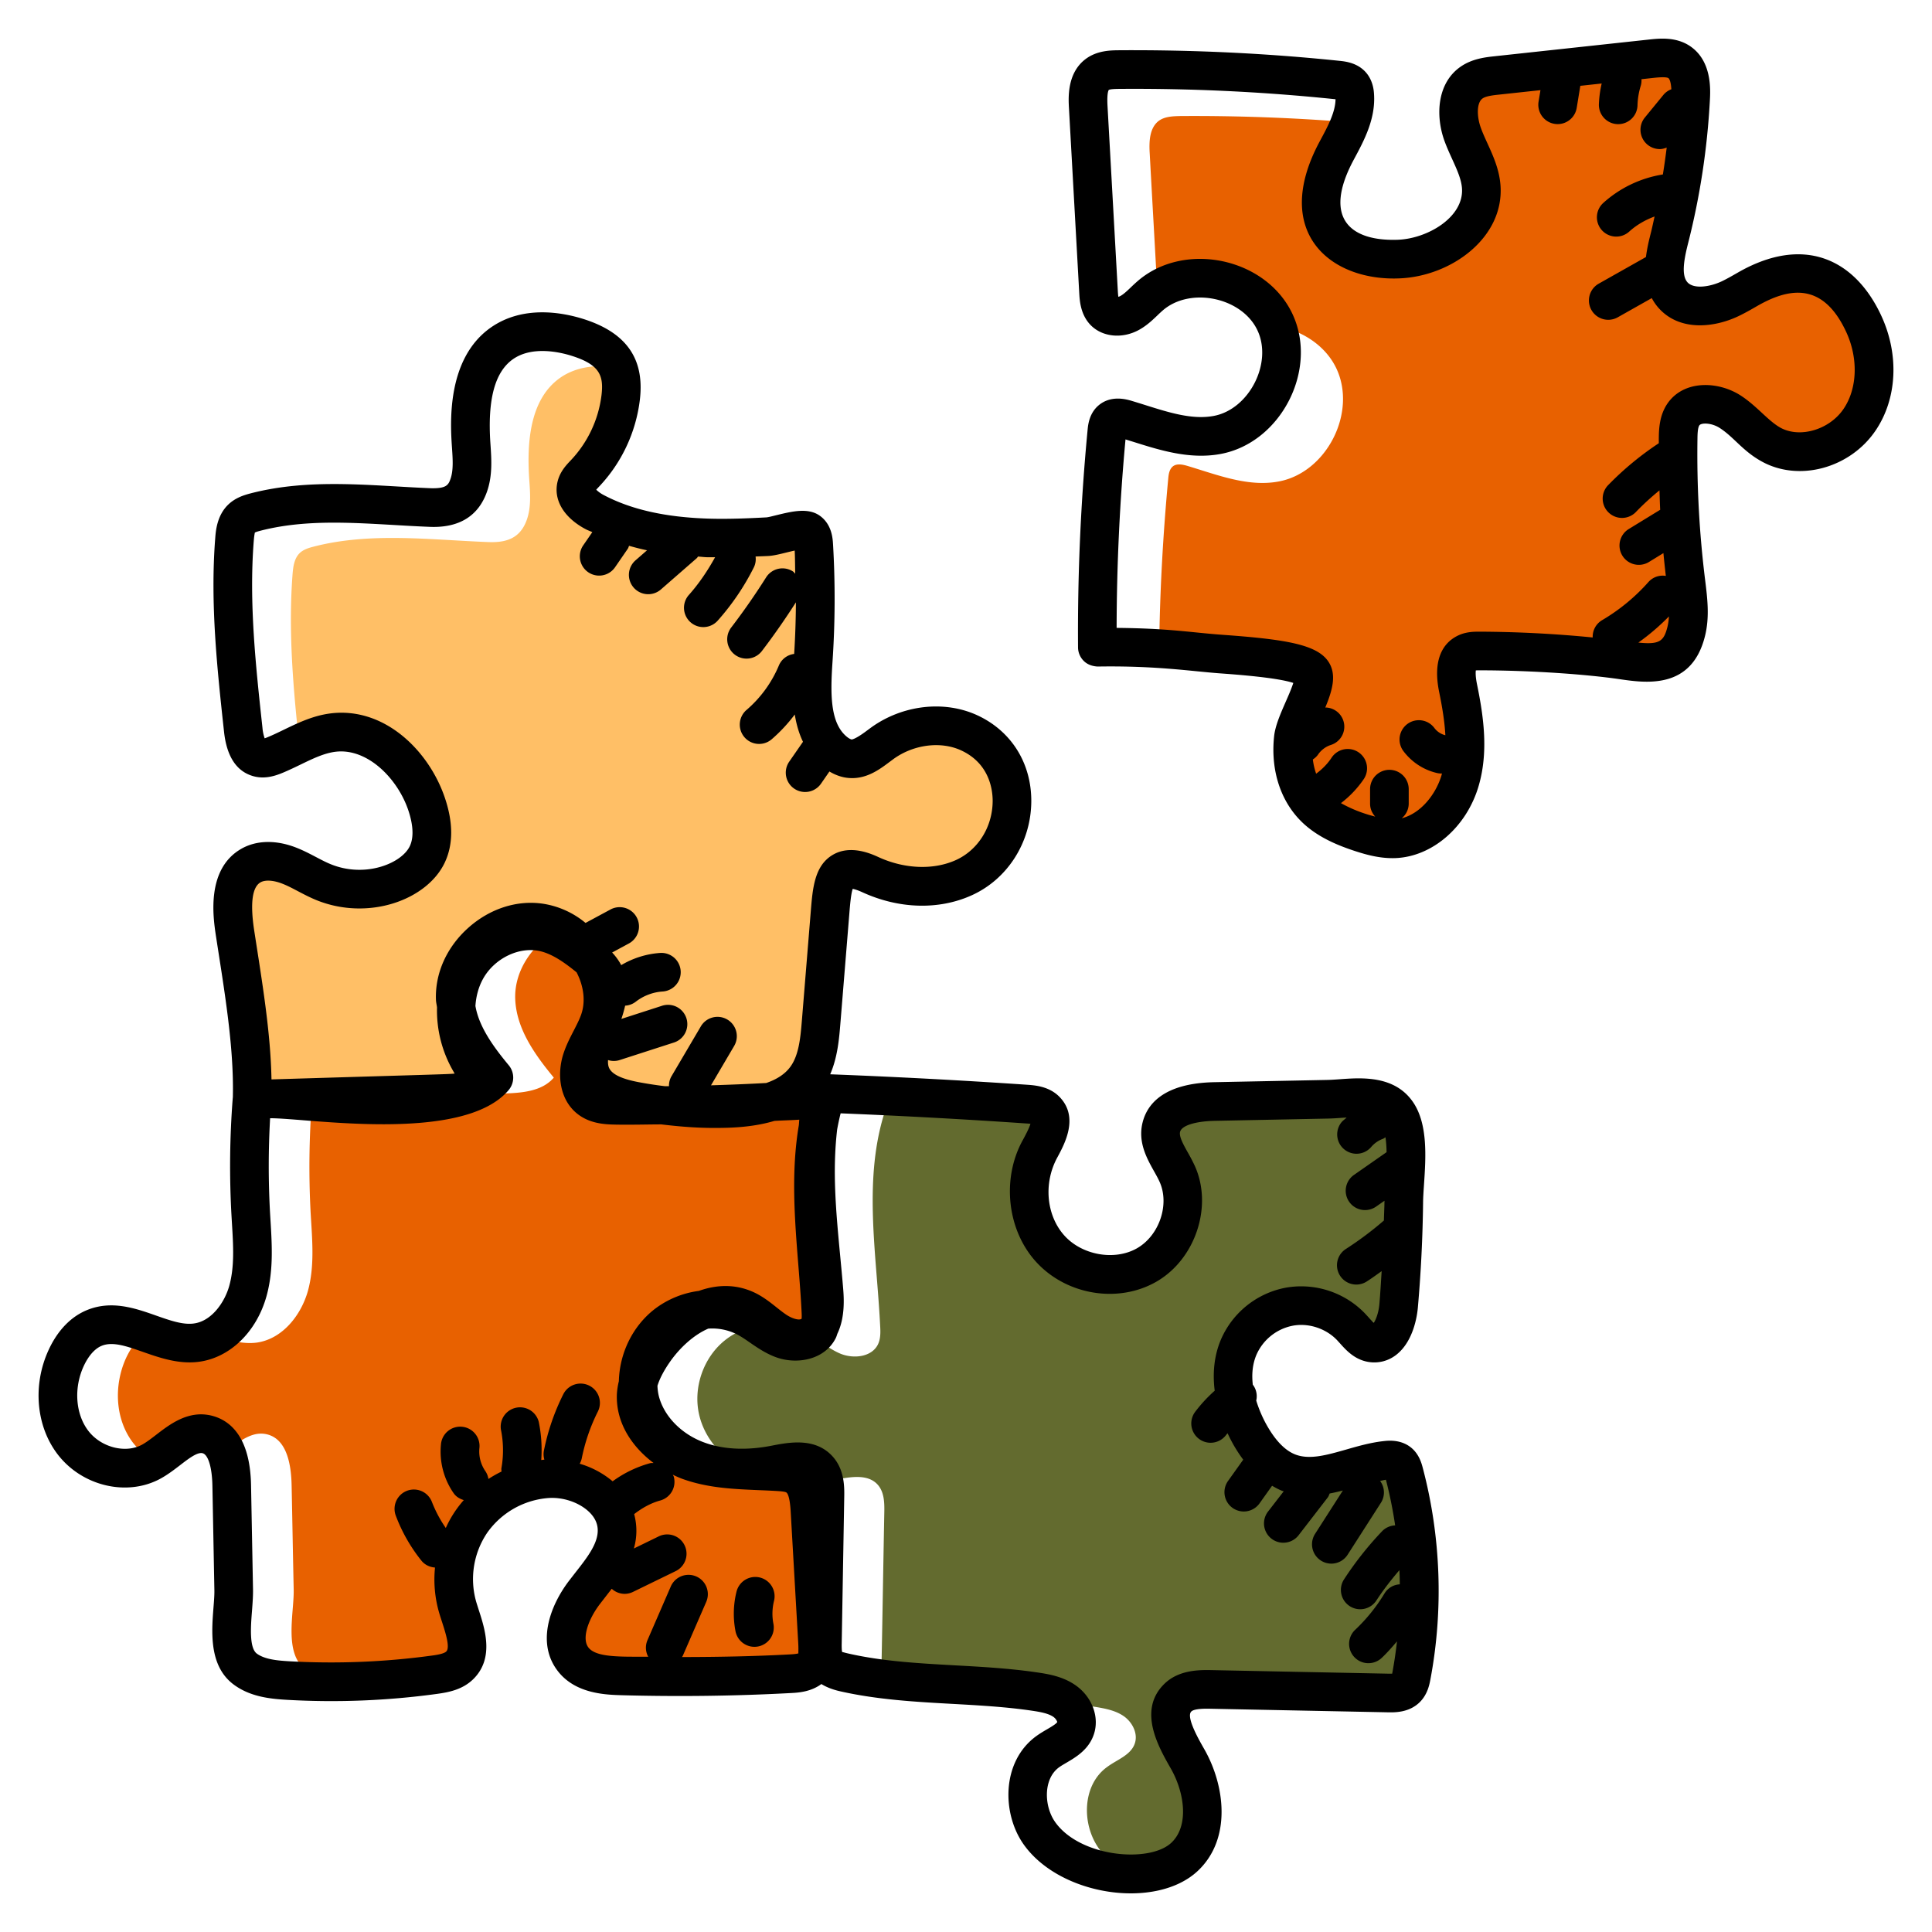 <?xml version="1.0" encoding="UTF-8"?>
<svg xmlns="http://www.w3.org/2000/svg" xmlns:xlink="http://www.w3.org/1999/xlink" xmlns:svgjs="http://svgjs.com/svgjs" id="SvgjsSvg1043" width="288" height="288" version="1.1">
  <defs id="SvgjsDefs1044"></defs>
  <g id="SvgjsG1045">
    <svg xmlns="http://www.w3.org/2000/svg" viewBox="0 0 100 100" width="288" height="288">
      <path fill="#636b2f" d="M72.072 68.78c-.225.48-.588.813-1.087.725-.45-.079-.734-.49-1.048-.823a1.906 1.906 0 0 0-.254-.235c.039-.01.088-.02.127-.029.764-.137 1.576 0 2.262.362z" class="color00b269 svgShape"></path>
      <path fill="#636b2f" d="M73.06 86.728c-.048.235-.107.49-.273.666-.235.235-.607.245-.95.235-3.045-.059-6.1-.127-9.146-.186-.616-.01-1.302.01-1.733.44-.822.814-.068 2.155.51 3.154.91 1.586 1.174 3.828-.157 5.072-.754.715-1.841.92-2.898.881-.598-.313-1.136-.744-1.528-1.302-.92-1.283-.862-3.31.421-4.23.51-.382 1.224-.607 1.43-1.214.176-.51-.118-1.087-.549-1.4-.44-.314-.989-.412-1.517-.5-.47-.069-.94-.127-1.42-.176-.04-.04-.088-.069-.137-.108-.431-.313-.98-.42-1.518-.5-2.536-.381-5.15-.332-7.696-.626l-.03-.03c-.235-.293-.235-.704-.235-1.077.05-2.516.088-5.023.137-7.539.01-.5 0-1.048-.332-1.43-.52-.597-1.47-.41-2.253-.254-.176.039-.362.068-.538.088a1.219 1.219 0 0 0-.274-.617c-.529-.607-1.479-.411-2.262-.264a8.909 8.909 0 0 1-1.772.176c-1.038-.607-1.87-1.576-2.145-2.732-.342-1.42.216-3.026 1.371-3.916a3.743 3.743 0 0 1 1.704-.735c.382.255.764.529 1.194.695.51.196 1.156.176 1.577-.117.5.303.96.685 1.498.9.666.255 1.576.157 1.9-.489.146-.294.137-.646.117-.98-.186-3.769-.91-7.656.294-11.23 2.82.108 5.65.245 8.48.43.136.53-.255 1.195-.54 1.724-.86 1.606-.655 3.75.569 5.101.9.99 2.31 1.46 3.632 1.283.48-.059.94-.196 1.361-.44 1.577-.911 2.33-3.075 1.577-4.73-.362-.793-1.028-1.557-.823-2.399.255-1.077 1.655-1.312 2.762-1.341l5.855-.118c1.185-.02 2.83-.411 3.594.725.01.01.02.03.02.039.714 1.106.342 3.31.322 4.534a70.811 70.811 0 0 1-.264 5.395c-.04.391-.137.832-.323 1.194a3.555 3.555 0 0 0-2.262-.362l-.127.03a3.578 3.578 0 0 0-2.948-.813 3.593 3.593 0 0 0-2.624 2.105c-.607 1.44-.196 3.133.578 4.504.47.842 1.126 1.655 2.037 1.988.646.235 1.312.205 1.987.078.999-.206 2.017-.617 3.036-.725.225-.029.48-.029.656.118.156.127.215.333.264.519a7 7 0 0 1 .147.617h.01c.764 3.231.842 6.629.235 9.89z" class="color00b269 svgShape"></path>
      <path fill="#e86100" d="M42.57 56.854c-.01.069-.03.137-.04.206-2.496.147-4.993.186-7.5.147 2.516-.03 5.033-.147 7.54-.353z" class="color123bd9 svgShape"></path>
      <path fill="#e86100" d="M42.55 68.36c-.098.332-.284.616-.597.783-.558.313-1.273.097-1.802-.255-.392-.264-.744-.597-1.145-.862a3.57 3.57 0 0 0-.422-.235c-1.733-.793-3.7.617-4.768 2.194-.46.665-.852 1.41-.891 2.213-.059 1.557 1.273 2.878 2.741 3.407 1.47.529 3.075.47 4.632.578.323.02.656.049.92.215.568.343.666 1.107.705 1.772.128 2.262.265 4.524.392 6.796.03.48.03 1.038-.333 1.36-.274.246-.666.285-1.028.304-1.4.079-2.79.128-4.19.147h-.187c-1.459.02-2.918.01-4.377-.029-.9-.03-1.919-.118-2.497-.813-.812-.989-.235-2.487.539-3.505.773-1.009 1.762-2.056 1.694-3.33-.059-1.057-.862-1.86-1.87-2.271a3.991 3.991 0 0 0-1.753-.294 5.307 5.307 0 0 0-3.917 2.223 5.278 5.278 0 0 0-.705 4.436c.304 1.018.862 2.242.118 2.996-.343.343-.862.43-1.332.5a38.23 38.23 0 0 1-3.662.322c-.264 0-.519-.02-.774-.029-.783-.04-1.595-.127-2.232-.578-1.126-.822-.587-2.908-.607-4.112-.04-1.802-.069-3.604-.108-5.405-.02-1.038-.225-2.35-1.224-2.634-.793-.225-1.478.352-2.183.881-.186-.42-.47-.754-.92-.881-1.029-.294-1.88.754-2.801 1.322a3.321 3.321 0 0 1-1.097-.92c-.92-1.225-.979-2.958-.352-4.348.245-.529.587-1.018 1.047-1.342.862.304 1.734.647 2.605.53.362-.05.686-.167.989-.353.705.235 1.41.44 2.115.352 1.322-.176 2.301-1.39 2.663-2.673.353-1.273.226-2.634.147-3.966a44.782 44.782 0 0 1 .069-5.953c3.3-.098 6.61-.206 9.919-.303.94-.03 1.987-.108 2.594-.823-.979-1.185-1.938-2.526-1.997-4.063-.059-1.528.97-2.948 2.33-3.614 1.655.842 2.664 2.967 2.027 4.75-.245.694-.695 1.311-.92 2.016s-.157 1.596.44 2.037c.392.274.901.304 1.381.304 1.018.02 2.037.02 3.045 0h.059c2.507.039 5.004 0 7.5-.147-.646 3.329-.166 6.306.118 9.703.04.52.059 1.107-.098 1.596z" class="color123bd9 svgShape"></path>
      <path fill="#e86100" d="M96.247 21.731c-.979 1.44-3.055 2.125-4.582 1.273-.783-.43-1.351-1.194-2.105-1.684-.754-.5-1.93-.607-2.429.137-.244.363-.264.823-.274 1.254-.039 2.467.098 4.925.402 7.373.107.871.235 1.772.01 2.624-.549 2.183-2.36 1.547-4.035 1.361a60.385 60.385 0 0 0-6.648-.372c-.255 0-.51 0-.735.127-.577.313-.509 1.146-.381 1.792.323 1.586.558 3.241.107 4.788-.46 1.547-1.772 2.947-3.388 3.016-.577.02-1.155-.137-1.713-.304-.03-.01-.05-.02-.079-.029-.793-.274-1.596-.607-2.212-1.165-1.048-.93-1.39-2.36-1.244-3.711.049-.47.401-1.185.685-1.85.275-.667.49-1.283.294-1.567-.538-.774-4.573-.892-5.513-1.009A49.79 49.79 0 0 0 60 33.57c.03-2.938.196-5.885.47-8.823.02-.215.059-.45.225-.597.206-.176.519-.108.783-.03 1.538.46 3.124 1.097 4.7.803 2.497-.46 4.074-3.583 2.987-5.865-.568-1.184-1.782-1.958-3.085-2.183a2.253 2.253 0 0 0-.098-.225c-1.028-2.145-4.122-2.909-6.08-1.616-.127-2.36-.265-4.72-.392-7.08-.039-.607-.02-1.321.46-1.693.314-.235.735-.245 1.126-.255 2.938-.02 5.875.088 8.793.323-.548 1.498-1.83 2.889-1.586 4.465.225 1.469 1.704 2.36 3.222 2.566.293.048.597.058.89.048 2.106-.088 4.407-1.635 4.25-3.74-.068-.97-.636-1.821-.96-2.732-.332-.91-.332-2.105.46-2.663.383-.264.872-.323 1.332-.372 2.664-.284 5.327-.578 8-.862.48-.059 1.009-.098 1.42.176.587.392.627 1.224.587 1.92l-.029.44a37.16 37.16 0 0 1-1.057 6.727c-.255 1.009-.51 2.193.176 2.967.666.764 1.88.656 2.82.255v-.01c.049-.01.098-.04.147-.059.96-.46 1.84-1.165 2.898-1.322 1.606-.235 3.124.94 3.887 2.39.04.068.079.146.108.215.744 1.576.774 3.544-.206 4.993z" class="colorfd6229 svgShape"></path>
      <path fill="#ffbf66" d="M49.864 45.437c-1.508.676-3.31.529-4.807-.166-1.89-.862-1.968.46-2.096 1.968-.156 1.9-.303 3.789-.46 5.679-.078.989-.186 2.037-.764 2.859-.881 1.234-2.575 1.547-4.102 1.596-1.381.04-2.771-.049-4.133-.274-.215-.03-.42-.069-.636-.108-.862-.156-1.802-.45-2.213-1.214-.871-1.645 1.469-3.701.617-5.356a1.97 1.97 0 0 0-.294-.411 3.817 3.817 0 0 0-.548-.5c-.666-.528-1.371-1.038-2.203-1.243-1.577-.392-3.32.5-4.103 1.919-.783 1.43-.656 3.26.157 4.67.225.402.519.872.323 1.293-.098.225-.323.372-.548.49-1.42.734-3.104.656-4.69.558-1.107-.069-2.214-.127-3.32-.196l-2.996-.176c.068-2.85-.47-5.738-.891-8.558-.186-1.254-.265-2.84.832-3.466.587-.333 1.322-.245 1.949-.01.626.245 1.194.617 1.811.871 1.146.46 2.468.48 3.623.03.725-.275 1.41-.764 1.743-1.47.382-.812.245-1.771-.04-2.623a6.19 6.19 0 0 0-1.067-1.9c-.95-1.175-2.31-1.968-3.78-1.782-.606.078-1.174.313-1.742.588-.313-2.918-.568-5.856-.343-8.784.03-.391.088-.822.372-1.096.196-.186.46-.265.725-.333 2.918-.754 6.002-.353 9.018-.235.93.039 1.674-.176 2.017-1.175.225-.656.167-1.38.118-2.076-.128-1.91.029-4.142 1.596-5.248.851-.598 1.948-.705 2.996-.53.205.49.205 1.029.137 1.558a6.901 6.901 0 0 1-1.812 3.887c-.195.206-.41.421-.48.695-.136.578.432 1.068.96 1.342.656.342 1.342.607 2.047.803 1.224.342 2.516.49 3.79.528 1.027.03 2.055-.01 3.083-.058.49-.03 1.812-.539 2.155-.265.205.157.244.45.254.715.03.45.05.91.059 1.361.049 1.528.02 3.055-.088 4.583-.108 1.674-.196 3.623 1.077 4.7.235.205.529.372.852.391.42.03.803-.186 1.155-.44.176-.118.343-.245.51-.363 1.272-.92 3.045-1.194 4.484-.538a3.69 3.69 0 0 1 1.645 1.449c1.224 2.007.401 5.023-1.949 6.06z" class="colorf7ca49 svgShape"></path>
      <path d="M73.027 74.919c-.53-.423-1.176-.353-1.388-.33-.683.073-1.33.258-1.957.438-1.007.287-1.877.535-2.613.266-.539-.199-1.046-.715-1.508-1.537a6.561 6.561 0 0 1-.538-1.262.985.985 0 0 0-.16-.8c-.005-.006-.012-.01-.017-.015-.06-.509-.028-1.046.186-1.553a2.592 2.592 0 0 1 1.884-1.508c.82-.153 1.72.146 2.294.752l.146.16c.316.352.747.835 1.453.96.512.09 1.03-.034 1.448-.355.913-.698 1.098-2.06 1.132-2.462.159-1.81.25-3.65.27-5.47.004-.263.025-.572.048-.906.093-1.382.208-3.103-.56-4.24-.95-1.402-2.662-1.279-3.794-1.196-.224.016-.442.032-.645.036l-5.86.117h-.001c-2.664.055-3.489 1.176-3.712 2.107-.241 1.003.226 1.838.601 2.508.1.177.2.355.281.534.535 1.173-.009 2.783-1.163 3.446-1.149.657-2.83.368-3.752-.646-.93-1.024-1.11-2.685-.384-4.037.397-.733 1.135-2.096.133-3.14-.537-.56-1.28-.61-1.68-.639-3.401-.232-6.831-.413-10.2-.542.38-.877.461-1.818.526-2.61l.467-5.73c.033-.408.081-.996.173-1.257.091.017.252.061.502.176 1.883.863 3.936.926 5.634.167 1.873-.835 3.092-2.745 3.107-4.866.012-1.98-1.033-3.65-2.796-4.463-1.705-.785-3.86-.54-5.488.629l-.26.192c-.248.187-.578.404-.748.432-.037-.003-.137-.039-.277-.158-.856-.728-.829-2.245-.72-3.868.136-2.017.145-4.062.027-6.078-.017-.297-.058-.994-.641-1.445-.61-.472-1.461-.262-2.284-.062-.213.051-.407.106-.534.116-.959.05-1.98.095-3 .063-2.216-.07-3.984-.468-5.403-1.216a1.63 1.63 0 0 1-.395-.28c.045-.052.107-.118.174-.188a7.915 7.915 0 0 0 2.082-4.451c.243-2.002-.56-3.443-2.898-4.19-1.077-.342-3.133-.741-4.814.435-2.322 1.629-2.093 5.017-2.01 6.227.04.592.078 1.152-.072 1.593-.113.33-.217.52-1.036.497-3.056-.124-6.219-.534-9.306.264-.398.103-.816.245-1.173.589-.577.56-.639 1.35-.668 1.73-.265 3.381.101 6.759.456 10.025.138 1.273.641 2.044 1.499 2.292.593.172 1.137-.004 1.543-.173.311-.13.617-.277.923-.425.623-.302 1.211-.586 1.793-.66 1.647-.21 3.212 1.365 3.774 3.01.185.544.35 1.311.083 1.875-.425.894-2.303 1.659-4.083.938-.266-.107-.52-.243-.774-.376-.332-.174-.675-.354-1.06-.501-1.03-.392-2.022-.367-2.795.07-1.838 1.044-1.467 3.545-1.327 4.487.445 2.888.943 5.766.88 8.383v.007c0 .007-.004.012-.004.019-.158 2.02-.18 4.07-.066 6.094l.024.41c.07 1.152.136 2.241-.14 3.228-.237.85-.91 1.823-1.826 1.946-.573.083-1.253-.16-1.97-.412-1.07-.376-2.283-.8-3.552-.287-.85.343-1.545 1.066-2.01 2.088-.823 1.802-.642 3.908.46 5.365 1.265 1.671 3.62 2.229 5.36 1.266.36-.2.679-.444.987-.68.446-.344.906-.697 1.175-.623.289.082.487.744.504 1.686l.102 5.407c.023 1.198-.626 3.699 1.024 4.898.85.619 1.87.724 2.757.774 2.566.146 5.17.044 7.731-.307.63-.086 1.348-.224 1.907-.784 1.07-1.075.586-2.574.264-3.565-.045-.142-.09-.28-.13-.415a4.282 4.282 0 0 1 .574-3.585 4.276 4.276 0 0 1 3.158-1.79c.74-.055 1.54.21 2.052.665.316.28.486.6.504.948.037.725-.54 1.462-1.153 2.243l-.338.436c-1.026 1.353-1.7 3.308-.514 4.739.918 1.106 2.428 1.15 3.24 1.175 2.937.08 5.91.044 8.835-.116.352-.02.981-.07 1.507-.462.37.228.76.327.984.378 1.93.435 3.898.544 5.802.649 1.374.076 2.794.155 4.151.358.386.058.819.134 1.08.32.124.09.19.23.191.26-.029.086-.358.279-.534.381-.188.11-.374.221-.545.345-1.814 1.315-1.796 4.022-.646 5.628 1.91 2.668 6.852 3.365 8.997 1.356 1.764-1.654 1.413-4.424.342-6.3-.286-.5-.957-1.67-.676-1.952.162-.16.754-.15 1.01-.144l9.151.184c.366.008 1.118.022 1.67-.53.403-.402.498-.913.549-1.185.679-3.609.54-7.394-.4-10.945-.061-.23-.188-.709-.613-1.05zm-59.541-29.25c.237-.135.649-.112 1.096.058.291.11.567.258.843.403.312.164.625.326.951.459 2.688 1.09 5.722 0 6.641-1.935.447-.94.448-2.076.003-3.378-.83-2.432-3.13-4.702-5.92-4.349-1.25.16-2.265.822-3.23 1.223-.077.032-.133.053-.171.066a2.204 2.204 0 0 1-.115-.554c-.345-3.175-.701-6.458-.45-9.655.024-.316.058-.427.055-.438.024-.017.093-.047.292-.099 2.764-.712 5.693-.323 8.725-.202 1.551.075 2.57-.558 3.01-1.848.28-.824.224-1.649.167-2.471-.154-2.273.229-3.698 1.17-4.359 1.01-.707 2.476-.353 3.059-.166 1.447.461 1.641 1.034 1.52 2.044a5.956 5.956 0 0 1-1.597 3.367c-.235.247-.556.586-.678 1.104-.221.937.327 1.855 1.465 2.456.107.056.227.096.336.149l-.47.682a1 1 0 1 0 1.647 1.135l.661-.96c.032-.047.041-.1.064-.15.302.085.609.166.93.232l-.576.503a1 1 0 1 0 1.315 1.506l1.839-1.604c.026-.023.038-.055.061-.08.16.008.304.03.467.034.141.004.277-.002.417 0-.388.703-.837 1.37-1.373 1.97a1 1 0 0 0 1.49 1.333 12.673 12.673 0 0 0 1.896-2.792.972.972 0 0 0 .082-.548c.217-.01.442-.016.654-.027.394-.02.911-.184 1.371-.28.022.397.017.797.028 1.196-.043-.04-.075-.09-.127-.122a1.002 1.002 0 0 0-1.38.312 35.205 35.205 0 0 1-1.808 2.598 1 1 0 1 0 1.59 1.215c.62-.812 1.209-1.66 1.76-2.52a46.728 46.728 0 0 1-.09 2.67.986.986 0 0 0-.788.59 6.169 6.169 0 0 1-1.677 2.309 1 1 0 1 0 1.3 1.52 8.135 8.135 0 0 0 1.196-1.284c.079.486.21.966.425 1.413l-.712 1.028a1 1 0 0 0 1.645 1.14l.436-.63c.327.194.67.312 1.014.336.903.07 1.591-.451 2.092-.827l.224-.166c1.038-.745 2.438-.92 3.485-.437 1.486.685 1.637 2.069 1.634 2.632-.01 1.34-.763 2.537-1.921 3.054-1.156.514-2.645.455-3.986-.16-.357-.162-1.443-.663-2.366-.12-.95.556-1.044 1.726-1.141 2.918l-.462 5.669c-.068.82-.144 1.75-.58 2.363-.27.38-.69.665-1.265.861-.952.053-1.904.091-2.858.12l1.188-2.02a1 1 0 1 0-1.724-1.013l-1.517 2.578a.972.972 0 0 0-.122.499h-.22a20.863 20.863 0 0 1-1.356-.209c-.851-.162-1.345-.392-1.51-.707-.065-.121-.077-.271-.068-.436a.98.98 0 0 0 .606-.001l2.786-.9a1 1 0 1 0-.614-1.903l-2.088.675c.077-.222.142-.452.195-.686a.986.986 0 0 0 .547-.202c.397-.31.892-.499 1.394-.531a1 1 0 0 0-.128-1.996 4.562 4.562 0 0 0-2.016.631 2.951 2.951 0 0 0-.47-.653l.87-.47a1 1 0 0 0-.948-1.761l-1.299.7a4.515 4.515 0 0 0-2.179-.991c-1.357-.21-2.775.248-3.891 1.245s-1.726 2.356-1.672 3.73c.005.134.04.259.055.39a6.266 6.266 0 0 0 .822 3.265l.09.16c-.423.037-1.053.044-9.48.3-.047-2.468-.481-5.021-.901-7.748-.206-1.385-.093-2.21.335-2.453zm16.518 30.094a.982.982 0 0 0 .108-.278c.167-.84.447-1.655.833-2.423a1 1 0 0 0-1.789-.896 11.578 11.578 0 0 0-1.005 2.928.98.98 0 0 0 .025.456c-.054.005-.107.015-.161.02a7.252 7.252 0 0 0-.13-1.98 1.001 1.001 0 0 0-1.958.404c.134.65.144 1.34.027 1.994-.011.061.003.119.004.179-.234.114-.46.242-.677.384a.982.982 0 0 0-.159-.406 1.793 1.793 0 0 1-.309-1.179 1 1 0 1 0-1.99-.193 3.77 3.77 0 0 0 .658 2.515c.13.188.32.293.524.357a5.665 5.665 0 0 0-.931 1.443 6.463 6.463 0 0 1-.716-1.343 1 1 0 0 0-1.872.705 8.49 8.49 0 0 0 1.327 2.329c.18.224.438.336.703.357a6.16 6.16 0 0 0 .216 2.347c.044.15.094.304.145.46.181.562.43 1.33.222 1.537-.129.129-.556.188-.762.215a38.585 38.585 0 0 1-7.347.293c-.63-.036-1.282-.096-1.694-.396-.404-.294-.316-1.418-.251-2.238.03-.394.057-.765.051-1.08l-.102-5.406c-.047-2.507-1.09-3.326-1.958-3.572a2.306 2.306 0 0 0-.63-.09c-.944 0-1.717.593-2.31 1.049-.26.2-.507.39-.736.517-.86.476-2.141.145-2.797-.724-.655-.865-.75-2.202-.236-3.327.143-.313.454-.867.94-1.064 1.168-.474 3.001 1.104 5.04.827 1.603-.217 2.971-1.547 3.486-3.39.392-1.407.275-2.815.186-4.29a43.631 43.631 0 0 1 .002-4.924c1.957-.01 9.99 1.324 12.346-1.457a1 1 0 0 0 .006-1.285c-.795-.958-1.54-1.987-1.725-3.07.033-.498.16-.978.39-1.396.589-1.074 1.897-1.705 2.989-1.433.671.166 1.317.651 1.857 1.089.374.717.473 1.519.237 2.185-.094.267-.236.541-.385.832-.196.378-.397.769-.542 1.221-.329 1.035-.207 2.41.81 3.145.662.477 1.436.49 1.947.499.77.013 1.544-.009 2.316-.012 1.455.175 2.412.204 3.442.174.921-.029 1.722-.148 2.415-.355.43-.026.86-.033 1.288-.063-.013.096-.013.19-.024.285-.406 2.387-.22 4.829-.029 7.207.065.813.13 1.626.17 2.433.005.08.013.253.004.372a.186.186 0 0 1-.028.022c-.114.062-.43-.003-.761-.22-.176-.118-.342-.25-.508-.382-.337-.268-.72-.573-1.191-.789-.942-.43-1.917-.393-2.832-.065a4.793 4.793 0 0 0-2.293.944c-1.147.892-1.813 2.295-1.848 3.728a3.78 3.78 0 0 0-.102.664c-.063 1.502.797 2.744 1.898 3.57-.06.005-.12-.004-.18.012a5.951 5.951 0 0 0-1.938.937 4.7 4.7 0 0 0-1.706-.91zm10.894 9.868c-1.855.101-3.727.135-5.598.137.013-.024.032-.043.043-.07l1.212-2.786a1 1 0 0 0-1.835-.797l-1.21 2.787a.982.982 0 0 0 .042.852c-.44-.007-.883.003-1.322-.01-.737-.022-1.46-.091-1.759-.452-.39-.472-.01-1.49.569-2.254l.623-.804a.997.997 0 0 0 .664.264.99.99 0 0 0 .438-.102l2.207-1.075a1 1 0 0 0-.875-1.799l-1.288.628a3.291 3.291 0 0 0 .015-1.779c.404-.314.855-.57 1.351-.706a1 1 0 0 0 .7-1.23c-.01-.039-.037-.067-.052-.104.168.08.337.158.505.218 1.3.47 2.637.525 3.929.58.327.013.654.027.982.047.104.007.382.024.46.073.053.032.18.191.226.978l.39 6.795c.025.414-.006.55.018.55-.075.039-.345.054-.435.059zm31.16.998a4.353 4.353 0 0 1-.196 0l-9.153-.184c-.594-.009-1.7-.032-2.461.73-1.365 1.36-.29 3.238.351 4.36.717 1.253.956 2.976.028 3.847-1.133 1.06-4.708.749-6.004-1.061-.59-.823-.633-2.245.193-2.845.478-.342 1.453-.69 1.798-1.695.304-.885-.073-1.927-.918-2.534-.625-.447-1.334-.582-1.95-.674-1.448-.217-2.916-.298-4.335-.376-1.906-.107-3.706-.206-5.474-.605-.207-.046-.305-.08-.333-.08-.007 0-.01.001-.009.005-.034-.08-.03-.355-.028-.458l.13-7.537c.01-.53.025-1.416-.572-2.104-.898-1.035-2.28-.766-3.204-.586-.951.186-2.354.297-3.64-.236-1.107-.458-1.945-1.364-2.187-2.365a2.62 2.62 0 0 1-.064-.503c.108-.348.301-.732.608-1.183.528-.775 1.269-1.451 2.02-1.775a2.824 2.824 0 0 1 1.5.303c.23.121.443.27.657.418.37.255.791.544 1.292.737 1.099.428 2.58.177 3.154-.974.037-.074.056-.148.082-.223.41-.85.337-1.874.297-2.355-.048-.582-.103-1.151-.156-1.712-.218-2.302-.404-4.346-.154-6.497.051-.282.11-.563.181-.841a342.588 342.588 0 0 1 9.825.539c-.06.224-.267.608-.376.81l-.05.09c-1.068 1.987-.77 4.613.712 6.242 1.568 1.727 4.245 2.171 6.227 1.036 2.032-1.166 2.942-3.918 1.988-6.01a9.27 9.27 0 0 0-.356-.681c-.226-.404-.46-.822-.401-1.064.078-.329.788-.553 1.807-.574l5.86-.117c.237-.005.49-.022.75-.042.074-.005.134-.006.204-.01-.086.083-.187.149-.264.242a1 1 0 0 0 1.534 1.283c.16-.19.375-.341.609-.424.05-.018.086-.055.131-.08.036.236.054.496.058.77l-1.704 1.189a1 1 0 0 0 1.144 1.64l.452-.315-.001.03c-.004.33-.022.662-.03.994a17.457 17.457 0 0 1-1.979 1.48 1 1 0 0 0 1.077 1.685c.268-.171.526-.36.786-.545-.036.57-.068 1.14-.117 1.706-.04.454-.183.812-.29.971a4.033 4.033 0 0 1-.26-.274l-.186-.203a4.588 4.588 0 0 0-4.102-1.345 4.58 4.58 0 0 0-3.37 2.7c-.335.792-.435 1.693-.316 2.634a7.48 7.48 0 0 0-1.024 1.11 1 1 0 0 0 1.614 1.181c.023-.032.052-.058.076-.09a7.576 7.576 0 0 0 .81 1.369l-.785 1.1a1 1 0 1 0 1.628 1.163l.65-.913c.176.1.351.199.536.267.022.008.045.011.067.019l-.812 1.05a1 1 0 1 0 1.583 1.224l1.501-1.945c.052-.066.075-.142.107-.215.232-.043.459-.097.683-.155l-1.439 2.245a1 1 0 0 0 1.684 1.08l1.725-2.691a.993.993 0 0 0-.044-1.13c.1-.02.204-.047.302-.06.202.777.36 1.566.478 2.362a.993.993 0 0 0-.677.303 17.236 17.236 0 0 0-1.97 2.492 1 1 0 0 0 1.677 1.09c.357-.55.764-1.068 1.19-1.568.012.244.018.489.021.734a.982.982 0 0 0-.788.464 8.927 8.927 0 0 1-1.523 1.89 1 1 0 0 0 1.373 1.455c.284-.267.539-.56.791-.856a22.503 22.503 0 0 1-.233 1.588l-.016.083zm25.304-70.315c-1.36-2.906-4-4.17-7.418-2.202-.27.155-.539.311-.815.444-.626.298-1.465.417-1.789.052-.34-.386-.156-1.264.045-2.056.61-2.406.986-4.882 1.118-7.361.03-.559.11-2.042-1.032-2.808-.726-.485-1.576-.393-2.087-.34l-7.996.865c-.504.054-1.193.128-1.796.55-1.216.85-1.294 2.53-.833 3.818.118.326.262.645.407.963.241.53.47 1.03.505 1.5.11 1.497-1.77 2.605-3.302 2.67-2.438.093-3.95-1.079-2.294-4.153.53-.983 1.13-2.098 1.044-3.391-.01-.161-.043-.65-.38-1.07-.443-.546-1.099-.615-1.414-.647-3.776-.393-7.62-.573-11.418-.547-.422.004-1.129.012-1.718.456-.961.725-.891 1.996-.86 2.54l.532 9.566c.022.392.062 1.122.591 1.664.607.62 1.637.723 2.501.248.398-.219.697-.504.961-.757a7.42 7.42 0 0 1 .282-.26c1.418-1.216 4.07-.672 4.882 1.025.81 1.688-.415 4.103-2.259 4.446-1.103.204-2.287-.168-3.54-.563a60.04 60.04 0 0 0-.695-.215c-.264-.078-1.067-.318-1.718.228-.49.413-.547 1.012-.572 1.269a110.546 110.546 0 0 0-.495 11.258c.001.267.11.522.3.708.19.187.443.271.713.286 3.036-.05 4.872.248 6.359.355.769.056 2.931.212 3.77.494-.259.81-.901 1.897-.993 2.755-.196 1.83.374 3.492 1.564 4.562.801.72 1.794 1.108 2.57 1.367.707.234 1.403.41 2.15.382 1.91-.077 3.678-1.61 4.3-3.728.517-1.756.266-3.57-.082-5.267-.082-.403-.075-.619-.061-.72.066-.004.149-.004.197-.004 2.821.002 5.663.226 7.216.454 1.398.205 3.74.548 4.44-2.196.258-1.004.133-1.986.008-2.99a52.806 52.806 0 0 1-.39-7.237c.002-.201.007-.576.097-.708.098-.146.634-.141 1.06.136.745.484 1.174 1.18 2.165 1.728 1.929 1.072 4.574.355 5.895-1.594 1.125-1.658 1.234-3.948.285-5.975zM86.304 32.458c-.188.74-.418.913-1.502.802a11.956 11.956 0 0 0 1.581-1.353 2.89 2.89 0 0 1-.078.548v.003zm9.118-11.292c-.731 1.078-2.26 1.528-3.27.97-.64-.357-1.203-1.108-2.043-1.657-1.176-.765-2.965-.823-3.808.417-.425.627-.436 1.362-.442 1.802-.001.081.002.163 0 .244a15.767 15.767 0 0 0-2.599 2.146 1 1 0 1 0 1.44 1.386c.375-.388.776-.75 1.194-1.093.011.335.019.67.037 1.005l-1.628.997a1 1 0 0 0 1.045 1.706l.75-.46c.037.394.08.788.125 1.18a.986.986 0 0 0-.892.308 9.965 9.965 0 0 1-2.415 1.988.99.99 0 0 0-.478.89 62.421 62.421 0 0 0-5.851-.3c-.304 0-.762 0-1.212.247-.605.328-1.249 1.095-.884 2.878.151.737.28 1.494.321 2.236a1.017 1.017 0 0 1-.575-.383 1 1 0 0 0-1.62 1.172 3.035 3.035 0 0 0 1.763 1.167c.075.017.15.025.223.025.011 0 .021-.005.032-.006-.008.03-.012.062-.021.092-.287.976-1.064 1.978-2.062 2.231a.984.984 0 0 0 .363-.754v-.754a1 1 0 1 0-2 0v.754c0 .259.104.49.265.667-.156-.042-.314-.082-.466-.133a7.015 7.015 0 0 1-1.307-.564 5.35 5.35 0 0 0 1.186-1.251 1 1 0 0 0-1.67-1.102c-.21.321-.49.601-.8.83a3.505 3.505 0 0 1-.17-.737c.104-.069.2-.152.275-.262.155-.226.393-.404.653-.488a.992.992 0 0 0-.284-1.94c.369-.891.61-1.722.148-2.393-.6-.872-2.23-1.136-5.43-1.367-1.7-.121-2.72-.334-5.519-.361.007-3.25.161-6.526.46-9.755l.421.13c1.366.43 2.914.92 4.507.622 3.131-.584 5.078-4.399 3.698-7.279-1.379-2.875-5.573-3.755-7.99-1.675a8.797 8.797 0 0 0-.359.33c-.192.184-.375.358-.544.45a.421.421 0 0 1-.103.04c-.017-.106-.024-.25-.028-.31l-.533-9.567c-.036-.652.045-.803.066-.83.083-.049.412-.053.534-.054a100.824 100.824 0 0 1 11.202.536c-.01.68-.401 1.406-.813 2.171-2.55 4.733.585 7.263 4.141 7.1 2.688-.116 5.41-2.122 5.21-4.817-.061-.827-.39-1.546-.68-2.181-.122-.268-.245-.535-.343-.81-.202-.564-.222-1.281.096-1.504.182-.127.56-.167.864-.2l2.132-.23-.098.595a1 1 0 1 0 1.974.325l.187-1.144 1.106-.12a5.765 5.765 0 0 0-.145 1.077 1 1 0 0 0 .972 1.027h.028a1 1 0 0 0 .999-.971 3.78 3.78 0 0 1 .17-1.023.98.98 0 0 0 .035-.332l.636-.07c.191-.02.637-.066.76.015.016.01.126.107.15.576a.975.975 0 0 0-.402.28l-.97 1.184a1 1 0 0 0 .774 1.632c.123 0 .243-.034.358-.078-.058.465-.123.929-.198 1.391a6.02 6.02 0 0 0-3.087 1.476 1 1 0 0 0 1.346 1.48c.377-.343.83-.603 1.312-.78-.065.285-.123.572-.195.855-.088.348-.194.78-.252 1.243l-2.457 1.386a1 1 0 0 0 .982 1.742l1.776-1.002c.093.174.205.342.346.502 1.108 1.254 2.929 1.015 4.152.427.322-.154.636-.333.949-.514 1.622-.933 3.389-1.29 4.608 1.317.642 1.372.592 2.943-.128 4.004z"></path>
      <path d="M39.337 81.653a1.001 1.001 0 0 0-1.214.726 4.735 4.735 0 0 0-.054 2.052 1 1 0 0 0 1.963-.384 2.724 2.724 0 0 1 .03-1.18 1 1 0 0 0-.725-1.214z"></path>
    </svg>
  </g>
</svg>
